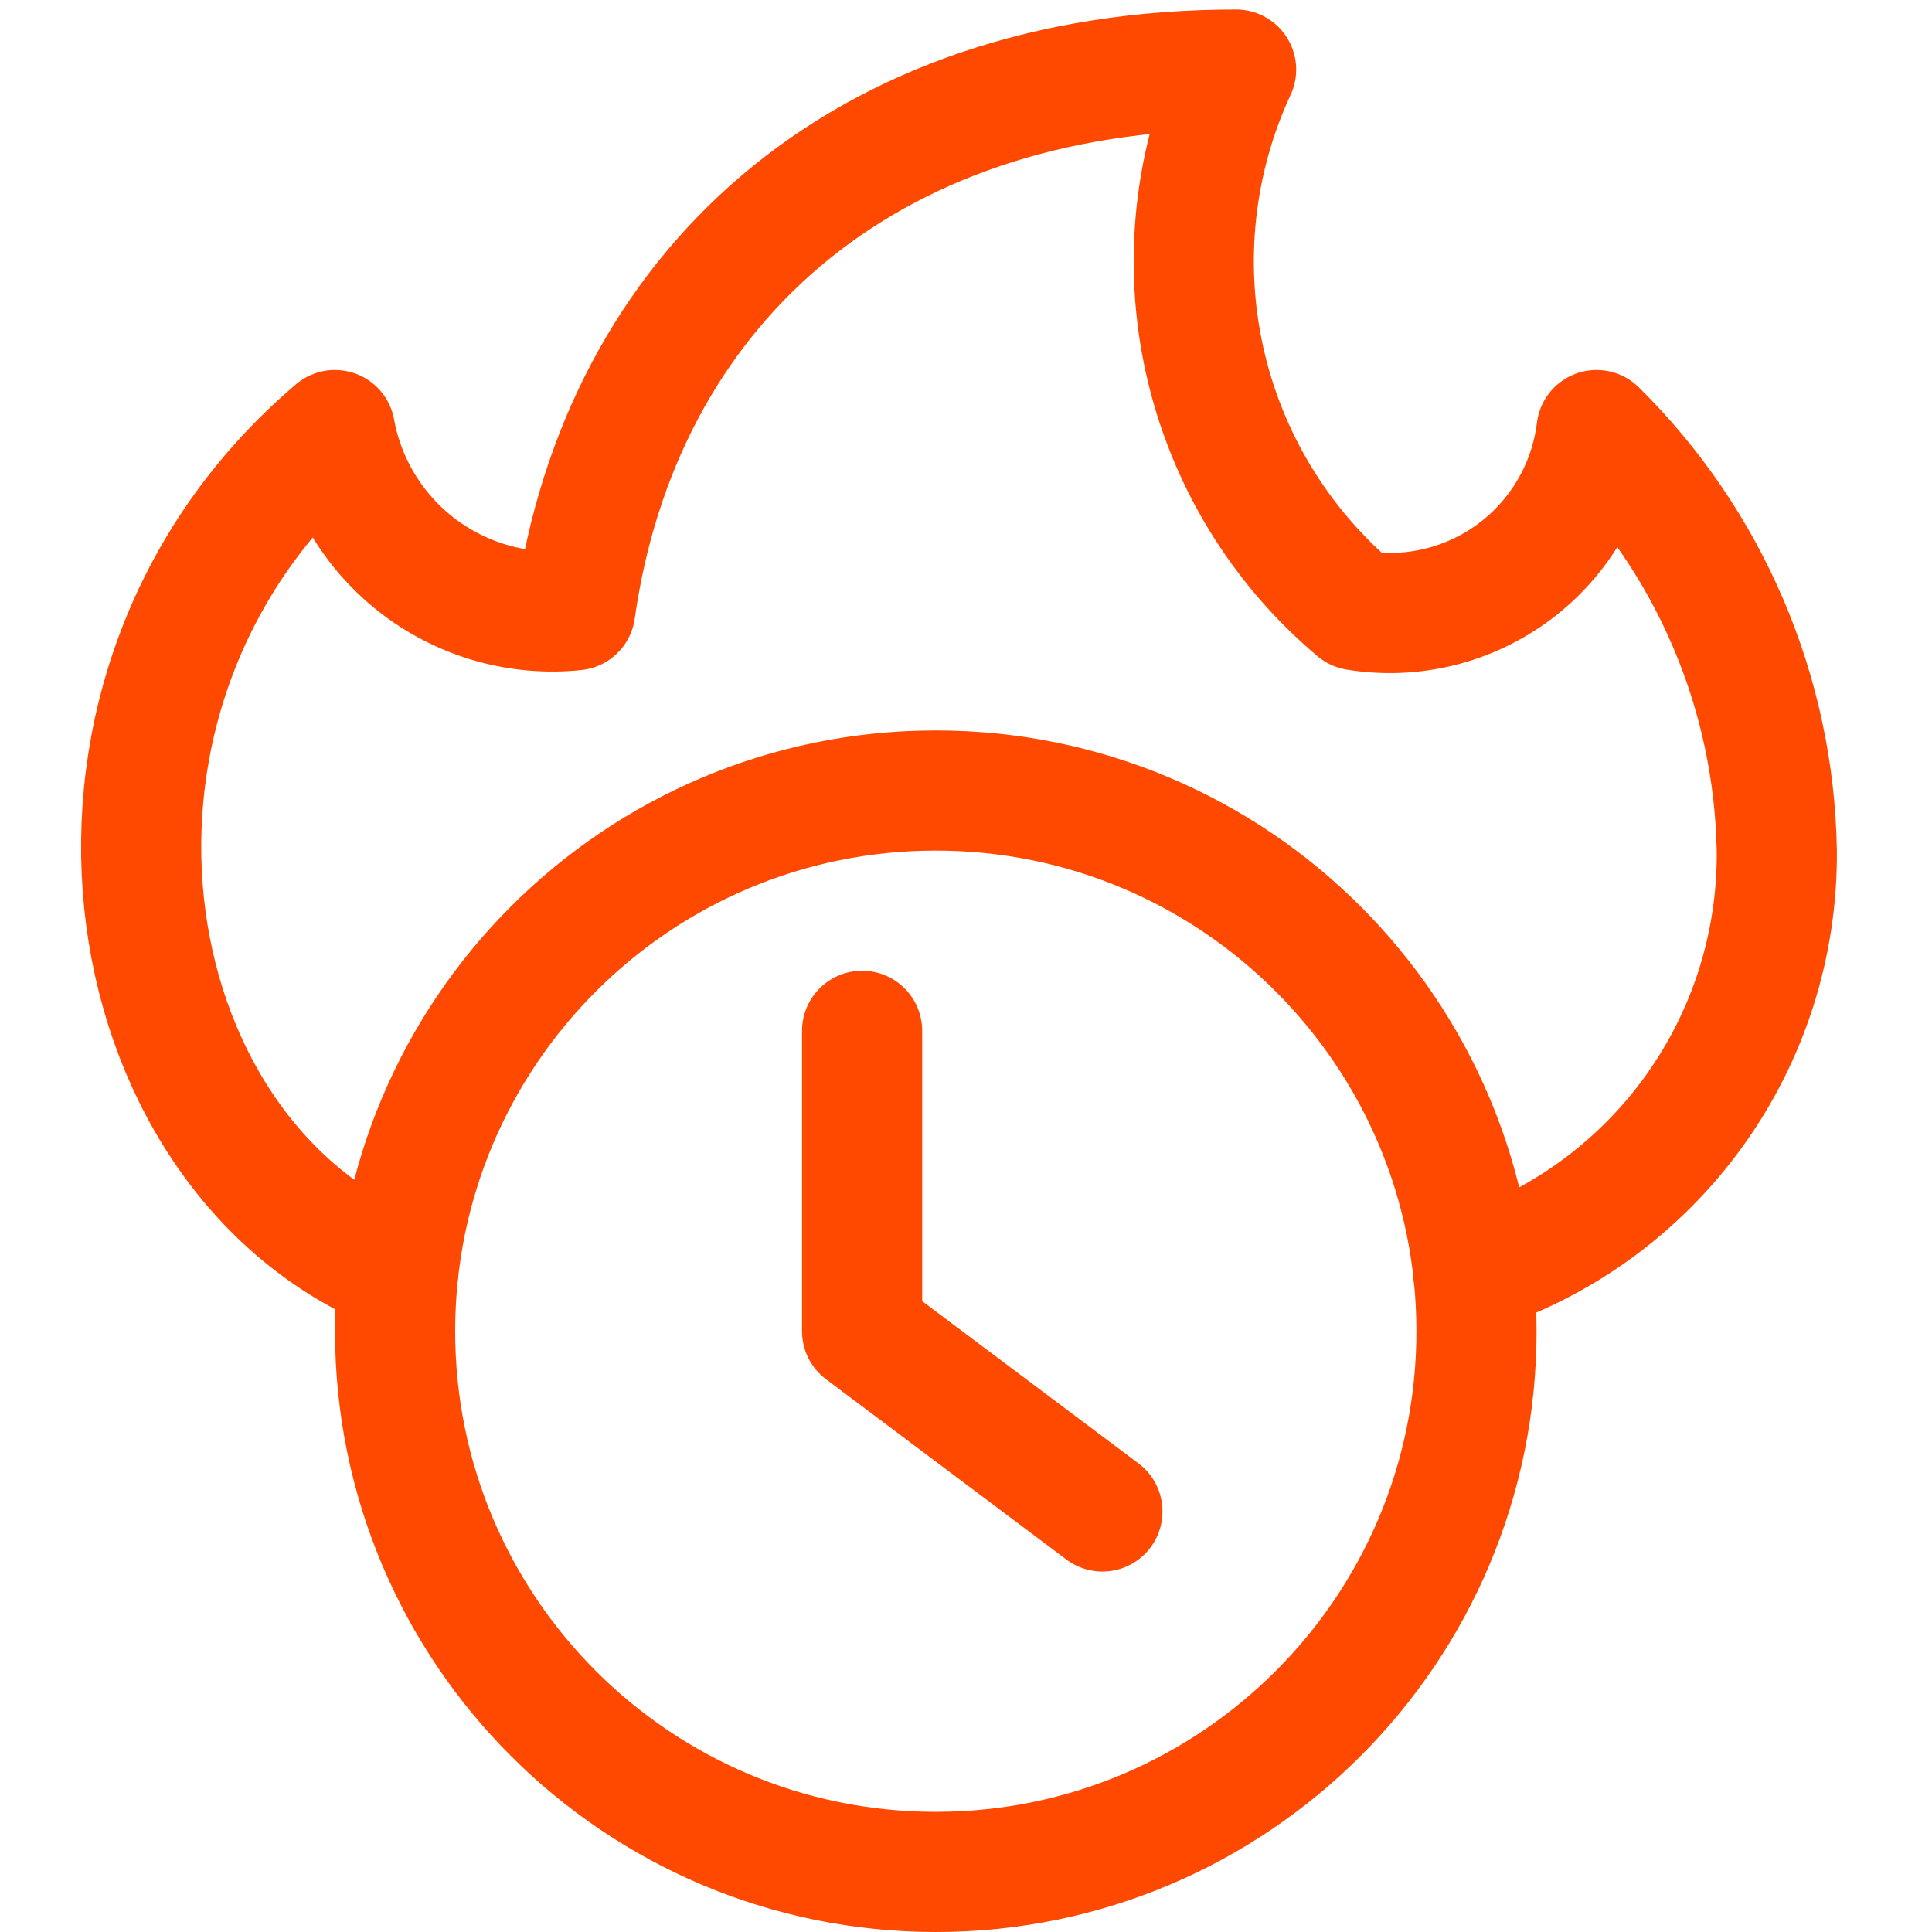 <svg width="137" height="137" viewBox="0 0 137 137" fill="none" xmlns="http://www.w3.org/2000/svg">
<g clip-path="url(#clip0_6392_1802)">
<path d="M66.357 132.74C87.533 132.74 104.699 115.574 104.699 94.398C104.699 73.223 87.533 56.057 66.357 56.057C45.182 56.057 28.016 73.223 28.016 94.398C28.016 115.574 45.182 132.74 66.357 132.74Z" stroke="#FF4800" stroke-width="8.52" stroke-linecap="round" stroke-linejoin="round"/>
<path d="M61.133 73.097V94.398L78.174 107.179" stroke="#FF4800" stroke-width="8.52" stroke-linecap="round" stroke-linejoin="round"/>
<path d="M104.466 90.218C110.77 88.174 116.257 84.172 120.129 78.794C124.001 73.417 126.056 66.943 125.994 60.317C125.799 49.087 121.211 38.382 113.214 30.496C112.972 32.47 112.334 34.376 111.337 36.097C110.341 37.819 109.007 39.322 107.416 40.516C105.824 41.709 104.008 42.569 102.076 43.043C100.144 43.518 98.136 43.597 96.173 43.276C90.739 38.708 86.961 32.478 85.421 25.548C83.881 18.618 84.665 11.374 87.653 4.935C61.024 4.935 43.983 20.646 40.791 43.276C36.862 43.686 32.924 42.597 29.764 40.228C26.604 37.858 24.456 34.382 23.75 30.496C2.37 48.672 7.544 81.862 28.232 90.235" stroke="#FF4800" stroke-width="8.52" stroke-linecap="round" stroke-linejoin="round"/>
</g>
<defs>
<clipPath id="clip0_6392_1802">
<rect width="136.326" height="136.326" fill="white" transform="translate(0.07 0.674)"/>
</clipPath>
</defs>
</svg>

